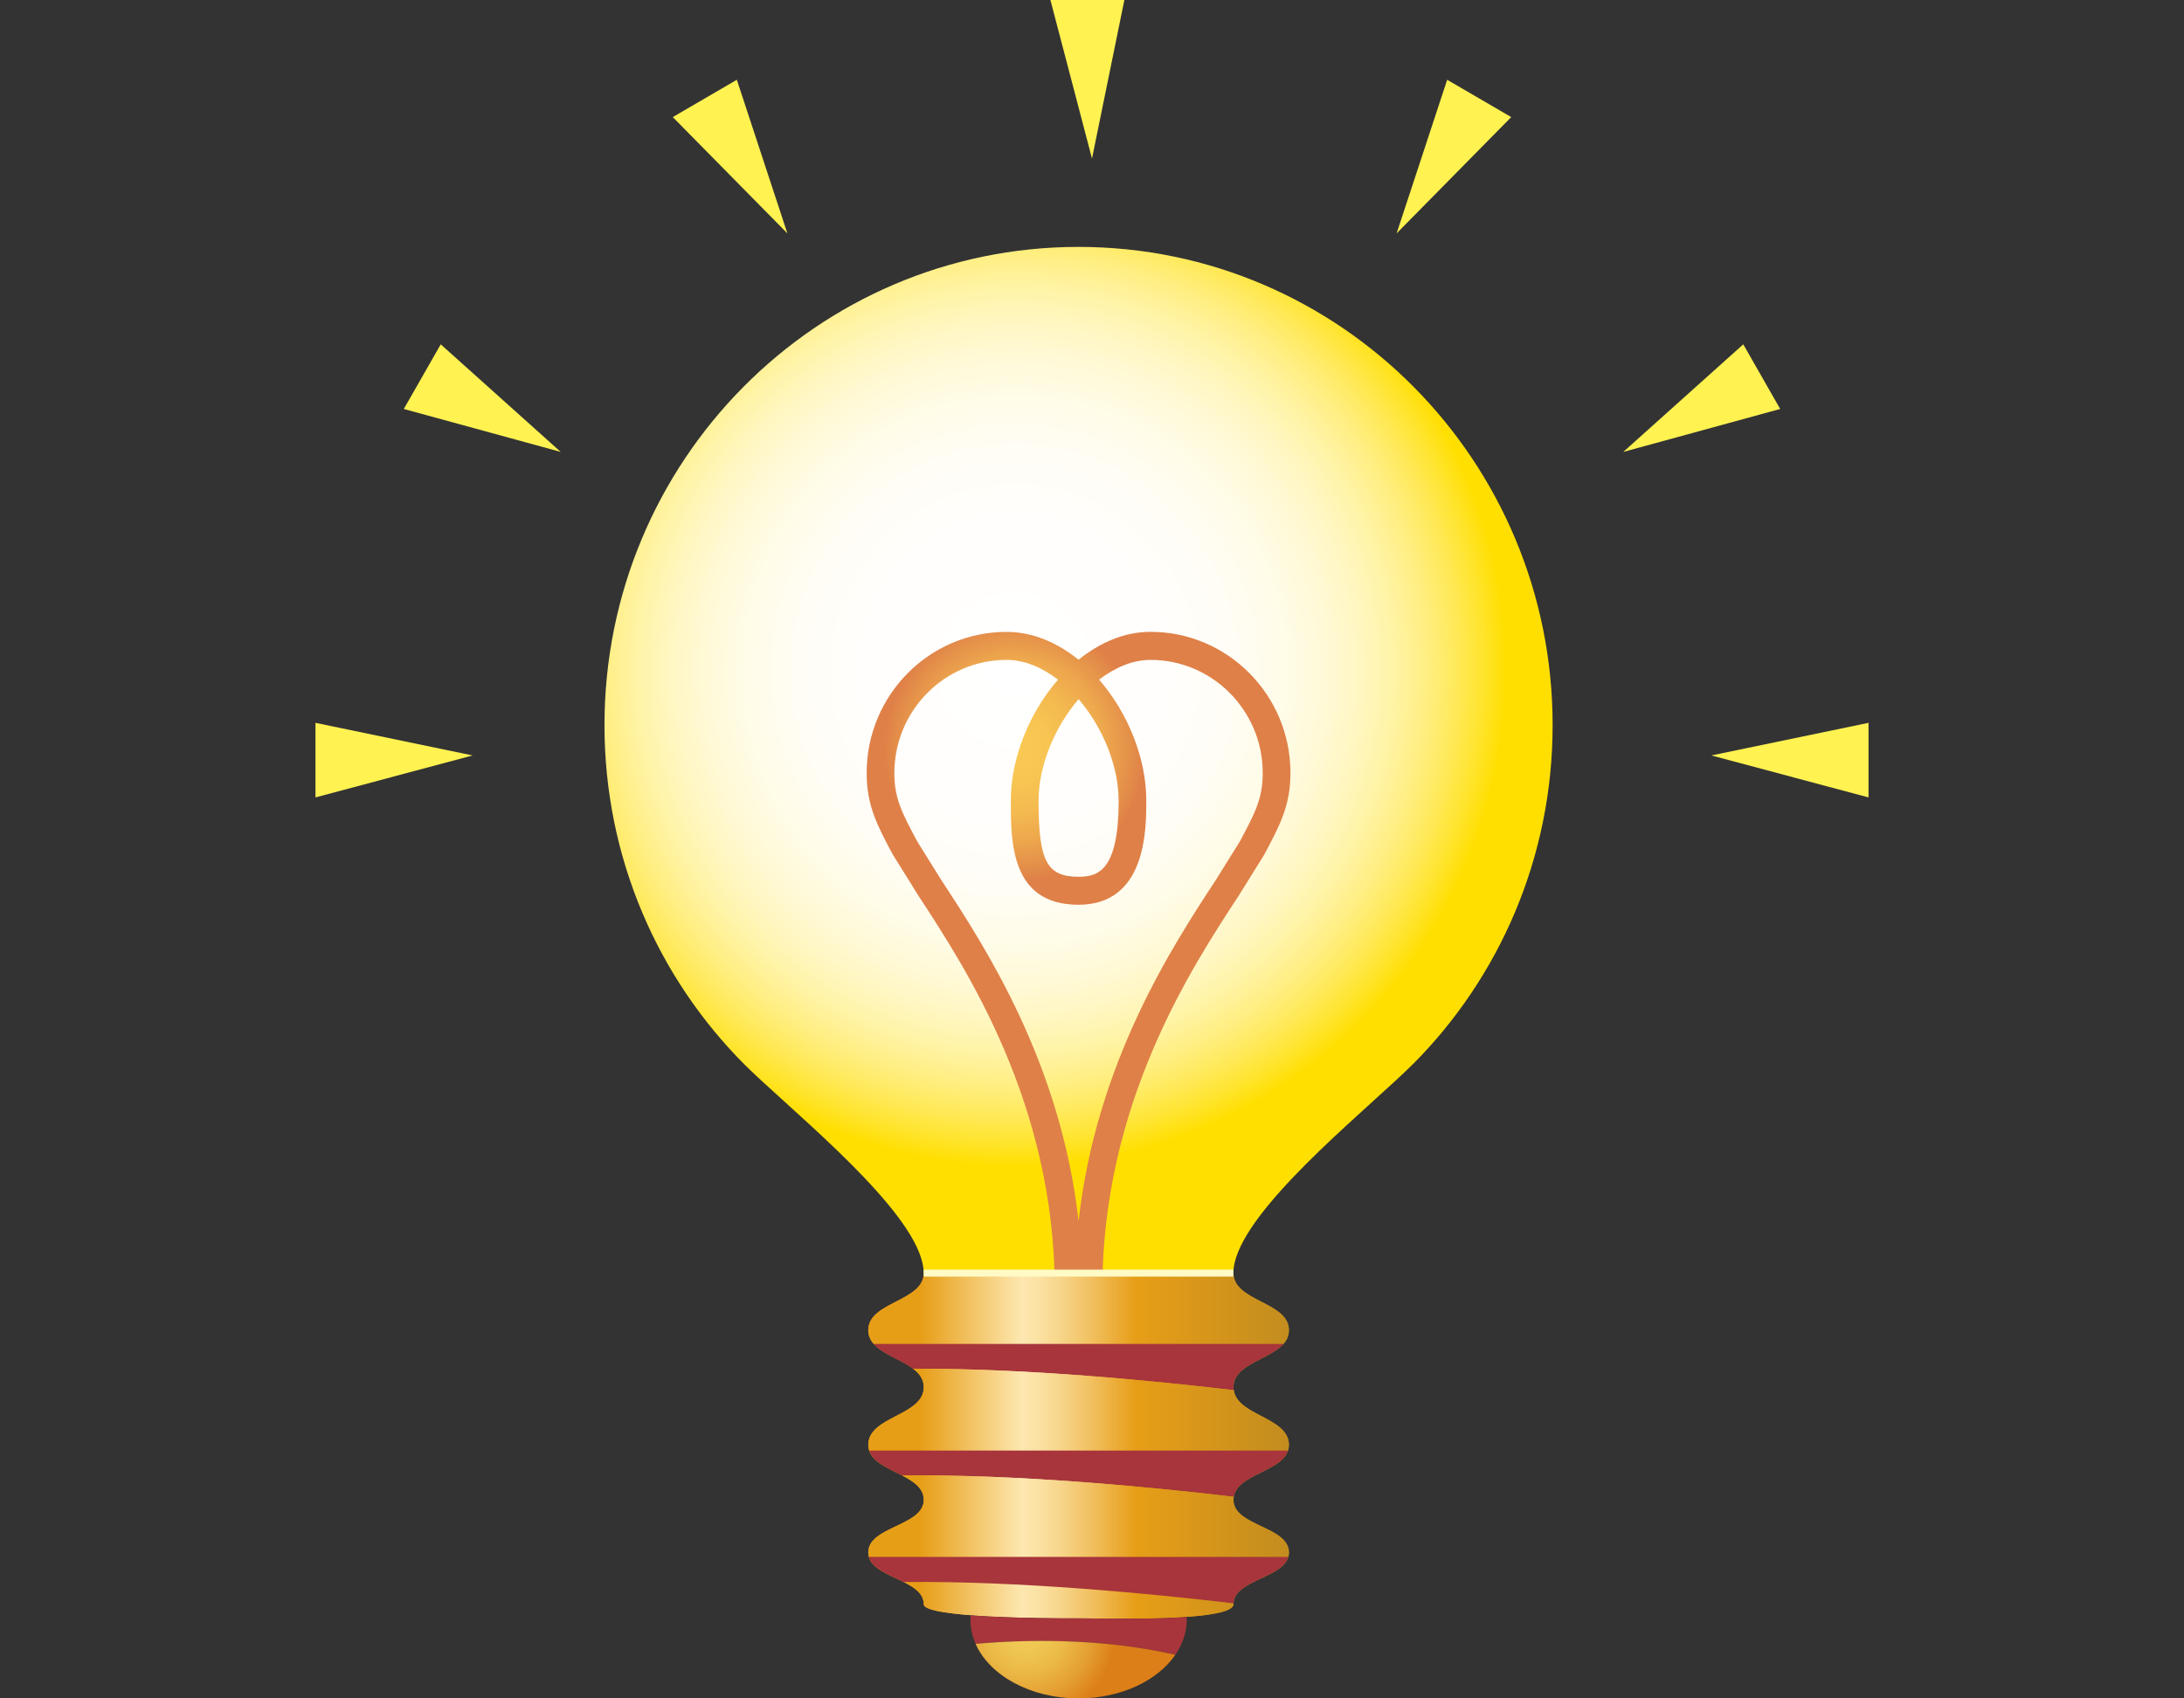 <?xml version="1.0" encoding="UTF-8"?>
<svg id="a" data-name="svg-image" xmlns="http://www.w3.org/2000/svg" width="45" height="35" xmlns:xlink="http://www.w3.org/1999/xlink" viewBox="0 0 45 35">
  <rect x="0" y="0" width="45" height="35" fill="#333333" stroke="none"/>
  <defs>
    <style>
      .p {
        fill: url(#j);
      }

      .q {
        fill: url(#m);
      }

      .r {
        fill: url(#h);
      }

      .s {
        fill: url(#i);
      }

      .t {
        fill: url(#l);
      }

      .u {
        fill: #fffac6;
      }

      .v {
        fill: url(#f);
      }

      .w {
        fill: url(#g);
      }

      .x {
        fill: url(#n);
      }

      .y {
        fill: url(#e);
      }

      .z {
        fill: url(#o);
      }

      .aa {
        fill: url(#d);
      }

      .ab {
        fill: url(#b);
      }

      .ac {
        fill: none;
      }

      .ad {
        fill: url(#c);
      }

      .ae {
        fill: #fff251;
      }

      .af {
        fill: url(#k);
      }

      .ag {
        fill: #a7353b;
      }
    </style>
    <radialGradient id="b" cx="-5294.843" cy="-6294.247" fx="-5294.843" fy="-6294.247" r="2.705" gradientTransform="translate(19850.101 23799.828) scale(3.745 3.779)" gradientUnits="userSpaceOnUse">
      <stop offset=".006" stop-color="#fff"/>
      <stop offset=".308" stop-color="#fffefc"/>
      <stop offset=".444" stop-color="#fffdf5"/>
      <stop offset=".548" stop-color="#fffce8"/>
      <stop offset=".634" stop-color="#fff9d6"/>
      <stop offset=".711" stop-color="#fff6bf"/>
      <stop offset=".779" stop-color="#fff3a2"/>
      <stop offset=".843" stop-color="#ffee7f"/>
      <stop offset=".902" stop-color="#ffe957"/>
      <stop offset=".955" stop-color="#ffe42b"/>
      <stop offset="1" stop-color="#ffdf00"/>
    </radialGradient>
    <radialGradient id="c" cx="-5294.845" cy="-6293.814" fx="-5294.845" fy="-6293.814" r=".916" gradientTransform="translate(19850.101 23799.828) scale(3.745 3.779)" gradientUnits="userSpaceOnUse">
      <stop offset="0" stop-color="#fac953"/>
      <stop offset=".193" stop-color="#f8c552"/>
      <stop offset=".373" stop-color="#f4ba50"/>
      <stop offset=".548" stop-color="#eda74d"/>
      <stop offset=".718" stop-color="#e38c49"/>
      <stop offset=".787" stop-color="#df8048"/>
    </radialGradient>
    <linearGradient id="d" x1="-5283.299" y1="-6084.771" x2="-5279.134" y2="-6084.771" gradientTransform="translate(10585.532 12199.34) scale(2)" gradientUnits="userSpaceOnUse">
      <stop offset=".006" stop-color="#e79e17"/>
      <stop offset=".258" stop-color="#fde7b0"/>
      <stop offset=".294" stop-color="#fbe2a5"/>
      <stop offset=".354" stop-color="#f7d58a"/>
      <stop offset=".433" stop-color="#f1bf5e"/>
      <stop offset=".525" stop-color="#e8a221"/>
      <stop offset=".539" stop-color="#e79e17"/>
      <stop offset="1" stop-color="#bb8920"/>
    </linearGradient>
    <linearGradient id="e" y1="-6086.188" y2="-6086.188" xlink:href="#d"/>
    <linearGradient id="f" y1="-6085.146" y2="-6085.146" xlink:href="#d"/>
    <linearGradient id="g" y1="-6084.048" y2="-6084.048" xlink:href="#d"/>
    <linearGradient id="h" x1="-5283.299" y1="-6083.18" x2="-5279.134" y2="-6083.18" xlink:href="#d"/>
    <linearGradient id="i" x1="-5283.299" y1="-6083.012" x2="-5279.134" y2="-6083.012" xlink:href="#d"/>
    <linearGradient id="j" x1="-5283.299" y1="-6082.996" x2="-5279.134" y2="-6082.996" xlink:href="#d"/>
    <linearGradient id="k" x1="-5283.299" y1="-6082.995" x2="-5279.134" y2="-6082.995" xlink:href="#d"/>
    <linearGradient id="l" x1="-5283.299" y1="-6082.997" x2="-5279.134" y2="-6082.997" xlink:href="#d"/>
    <linearGradient id="m" x1="-5283.299" y1="-6083.006" x2="-5279.134" y2="-6083.006" xlink:href="#d"/>
    <linearGradient id="n" x1="-5283.299" y1="-6082.996" x2="-5279.133" y2="-6082.996" xlink:href="#d"/>
    <radialGradient id="o" cx="-1620.327" cy="-2479.097" fx="-1620.327" fy="-2479.097" r=".502" gradientTransform="translate(6089.263 9402.146) scale(3.745 3.779)" gradientUnits="userSpaceOnUse">
      <stop offset="0" stop-color="#f1cd56"/>
      <stop offset=".203" stop-color="#efc752"/>
      <stop offset=".445" stop-color="#ebb946"/>
      <stop offset=".706" stop-color="#e5a133"/>
      <stop offset=".98" stop-color="#dc8018"/>
      <stop offset=".989" stop-color="#dc7f18"/>
    </radialGradient>
  </defs>
  <path class="ab" d="M29.107,21.936c1.781-1.786,2.884-4.259,2.884-6.992,0-5.443-4.373-9.856-9.768-9.856s-9.768,4.413-9.768,9.856c0,2.737,1.106,5.214,2.892,7,.066,.066,.14,.137,.221,.213,.045,.042,.09,.085,.136,.126,1.15,1.061,3.328,2.892,3.328,3.953h6.381c0-1.063,2.183-2.896,3.332-3.957,.041-.038,.081-.076,.122-.114,.088-.083,.168-.159,.239-.23Z"/>
  <g>
    <polygon class="ae" points="21.643 0 23.167 0 22.5 3.268 21.643 0"/>
    <polygon class="ae" points="13.862 2.413 15.182 1.644 16.224 4.81 13.862 2.413"/>
    <polygon class="ae" points="8.32 8.428 9.081 7.096 11.553 9.313 8.32 8.428"/>
    <polygon class="ae" points="6.5 16.433 6.5 14.896 9.738 15.568 6.5 16.433"/>
    <polygon class="ae" points="31.138 2.413 29.818 1.644 28.776 4.81 31.138 2.413"/>
    <polygon class="ae" points="36.68 8.428 35.919 7.096 33.447 9.313 36.68 8.428"/>
    <polygon class="ae" points="38.5 16.433 38.5 14.896 35.262 15.568 38.5 16.433"/>
  </g>
  <path class="ad" d="M22.223,13.596c-.432-.347-.934-.574-1.485-.574-1.589,0-2.881,1.304-2.881,2.907,0,.671,.214,1.073,.538,1.681,.004,.007,.527,.846,.527,.846,.982,1.5,2.811,4.291,2.811,8.116h.98c0-3.825,1.829-6.616,2.811-8.116l.523-.84c.327-.615,.542-1.017,.542-1.688,0-1.603-1.292-2.907-2.881-2.907-.551,0-1.053,.227-1.485,.574Zm1.485,.003c1.273,0,2.31,1.046,2.31,2.331,0,.526-.157,.82-.47,1.408-.004,.007-.5,.802-.5,.802-.892,1.361-2.456,3.753-2.825,7.022-.369-3.269-1.933-5.661-2.825-7.022l-.496-.795c-.317-.594-.474-.889-.474-1.415,0-1.285,1.036-2.331,2.31-2.331,.381,0,.74,.161,1.062,.407-.596,.686-.973,1.624-.973,2.495,0,.854,0,2.144,1.396,2.144s1.396-1.558,1.396-2.144c0-.871-.377-1.809-.973-2.495,.322-.245,.681-.407,1.062-.407Zm-2.309,2.902c0-.718,.328-1.514,.825-2.094,.496,.58,.825,1.376,.825,2.094,0,1.446-.426,1.567-.825,1.567-.655,0-.825-.322-.825-1.567Z"/>
  <path class="aa" d="M25.414,33.059c0-.533,1.143-.533,1.143-1.066,0-.542-1.143-.542-1.143-1.084,0-.566,1.143-.566,1.143-1.133,0-.595-1.143-.595-1.143-1.19,0-.587,1.143-.587,1.143-1.175s-1.143-.588-1.143-1.176h-6.381c0,.588-1.143,.588-1.143,1.176s1.143,.587,1.143,1.175c0,.595-1.143,.595-1.143,1.19,0,.566,1.143,.566,1.143,1.133,0,.542-1.143,.542-1.143,1.084,0,.533,1.143,.533,1.143,1.066,0,.288,2.647,.288,3.075,.288s3.306,.096,3.306-.288Z"/>
  <path class="ac" d="M22.108,33.348c.015,0,.034,0,.054,0-.021,0-.039,0-.054,0Z"/>
  <path class="ac" d="M22.194,33.348c.012,0,.025,0,.039,0-.014,0-.027,0-.039,0Z"/>
  <path class="ac" d="M21.783,33.346h.002s-.001,0-.002,0Z"/>
  <path class="ag" d="M25.421,28.648c-.003-.02-.008-.04-.008-.061,0-.476,.75-.566,1.035-.896h-8.451c.186,.216,.57,.33,.815,.516,2.34-.011,5.002,.252,6.609,.442Z"/>
  <path class="ag" d="M26.539,29.888h-8.631c.076,.247,.397,.372,.678,.518,2.393-.03,5.177,.244,6.836,.439,.078-.465,.983-.52,1.117-.957Z"/>
  <path class="y" d="M26.557,27.412c0-.588-1.143-.588-1.143-1.176h-6.381c0,.588-1.143,.588-1.143,1.176,0,.111,.041,.202,.108,.279h8.451c.067-.077,.108-.167,.108-.279Z"/>
  <path class="v" d="M26.557,29.776c0-.573-1.058-.596-1.135-1.128-1.607-.19-4.269-.453-6.609-.442,.129,.098,.22,.216,.22,.38,0,.595-1.143,.595-1.143,1.19,0,.04,.007,.077,.018,.112h8.631c.011-.035,.018-.072,.018-.112Z"/>
  <path class="w" d="M18.586,30.406c.239,.124,.447,.262,.447,.504,0,.542-1.143,.542-1.143,1.084,0,.033,.005,.063,.013,.092h8.642c.008-.029,.013-.059,.013-.092,0-.542-1.143-.542-1.143-1.084,0-.023,.005-.043,.008-.064-1.659-.196-4.443-.47-6.836-.439Z"/>
  <path class="r" d="M18.619,32.602c.224,.112,.414,.24,.414,.457,0,.116,.43,.185,.969,.226,.601,.046,1.341,.058,1.781,.061,0,0,.001,0,.002,0,.048,0,.091,0,.132,.001h.192c.015,0,.034,0,.054,0,.009,0,.021,0,.032,0,.012,0,.025,0,.039,0,.016,0,.034,0,.052,0h.011c.41,.006,1.268,.022,1.982-.017h.002c.057-.003,.113-.007,.167-.011h0c.544-.039,.966-.115,.966-.262,0-.006,.002-.012,.002-.017-1.652-.195-4.414-.467-6.797-.439Z"/>
  <path class="ag" d="M18.619,32.602c2.383-.027,5.145,.244,6.797,.439,.025-.483,1.007-.519,1.128-.957h-8.642c.07,.251,.423,.371,.717,.517Z"/>
  <path class="s" d="M20.001,33.286c.603,.046,1.341,.058,1.781,.061-.44-.003-1.18-.015-1.781-.061Z"/>
  <path class="p" d="M21.784,33.346c.048,0,.091,0,.132,.001-.04,0-.083,0-.132-.001Z"/>
  <path class="af" d="M22.233,33.349c.017,0,.034,0,.052,0-.018,0-.036,0-.052,0Z"/>
  <path class="t" d="M24.279,33.332c-.714,.039-1.572,.024-1.982,.017,.411,.006,1.269,.022,1.982-.017Z"/>
  <path class="q" d="M24.281,33.332c.057-.003,.113-.007,.167-.011h0c-.055,.004-.11,.007-.167,.011Z"/>
  <path class="x" d="M22.162,33.348c.01,0,.021,0,.032,0-.011,0-.022,0-.032,0Z"/>
  <g>
    <path class="ag" d="M24.217,34.102c.149-.217,.235-.461,.235-.72,0-.02-.003-.04-.004-.06-.055,.004-.11,.007-.167,.011h-.002c-.713,.039-1.571,.024-1.982,.017h-.011c-.019,0-.036,0-.052,0-.014,0-.027,0-.039,0-.011,0-.022,0-.032,0-.021,0-.039,0-.054,0h-.192c-.04,0-.084,0-.132-.001h-.002c-.441-.003-1.178-.015-1.781-.061h0c-.003,.032-.007,.064-.007,.096,0,.173,.038,.338,.107,.494,1.014-.089,2.578-.127,4.116,.226Z"/>
    <path class="z" d="M20.101,33.876c.288,.652,1.129,1.124,2.122,1.124,.874,0,1.629-.366,1.994-.898-1.538-.353-3.101-.315-4.116-.226Z"/>
  </g>
  <rect class="u" x="19.033" y="26.164" width="6.381" height=".144"/>
</svg>